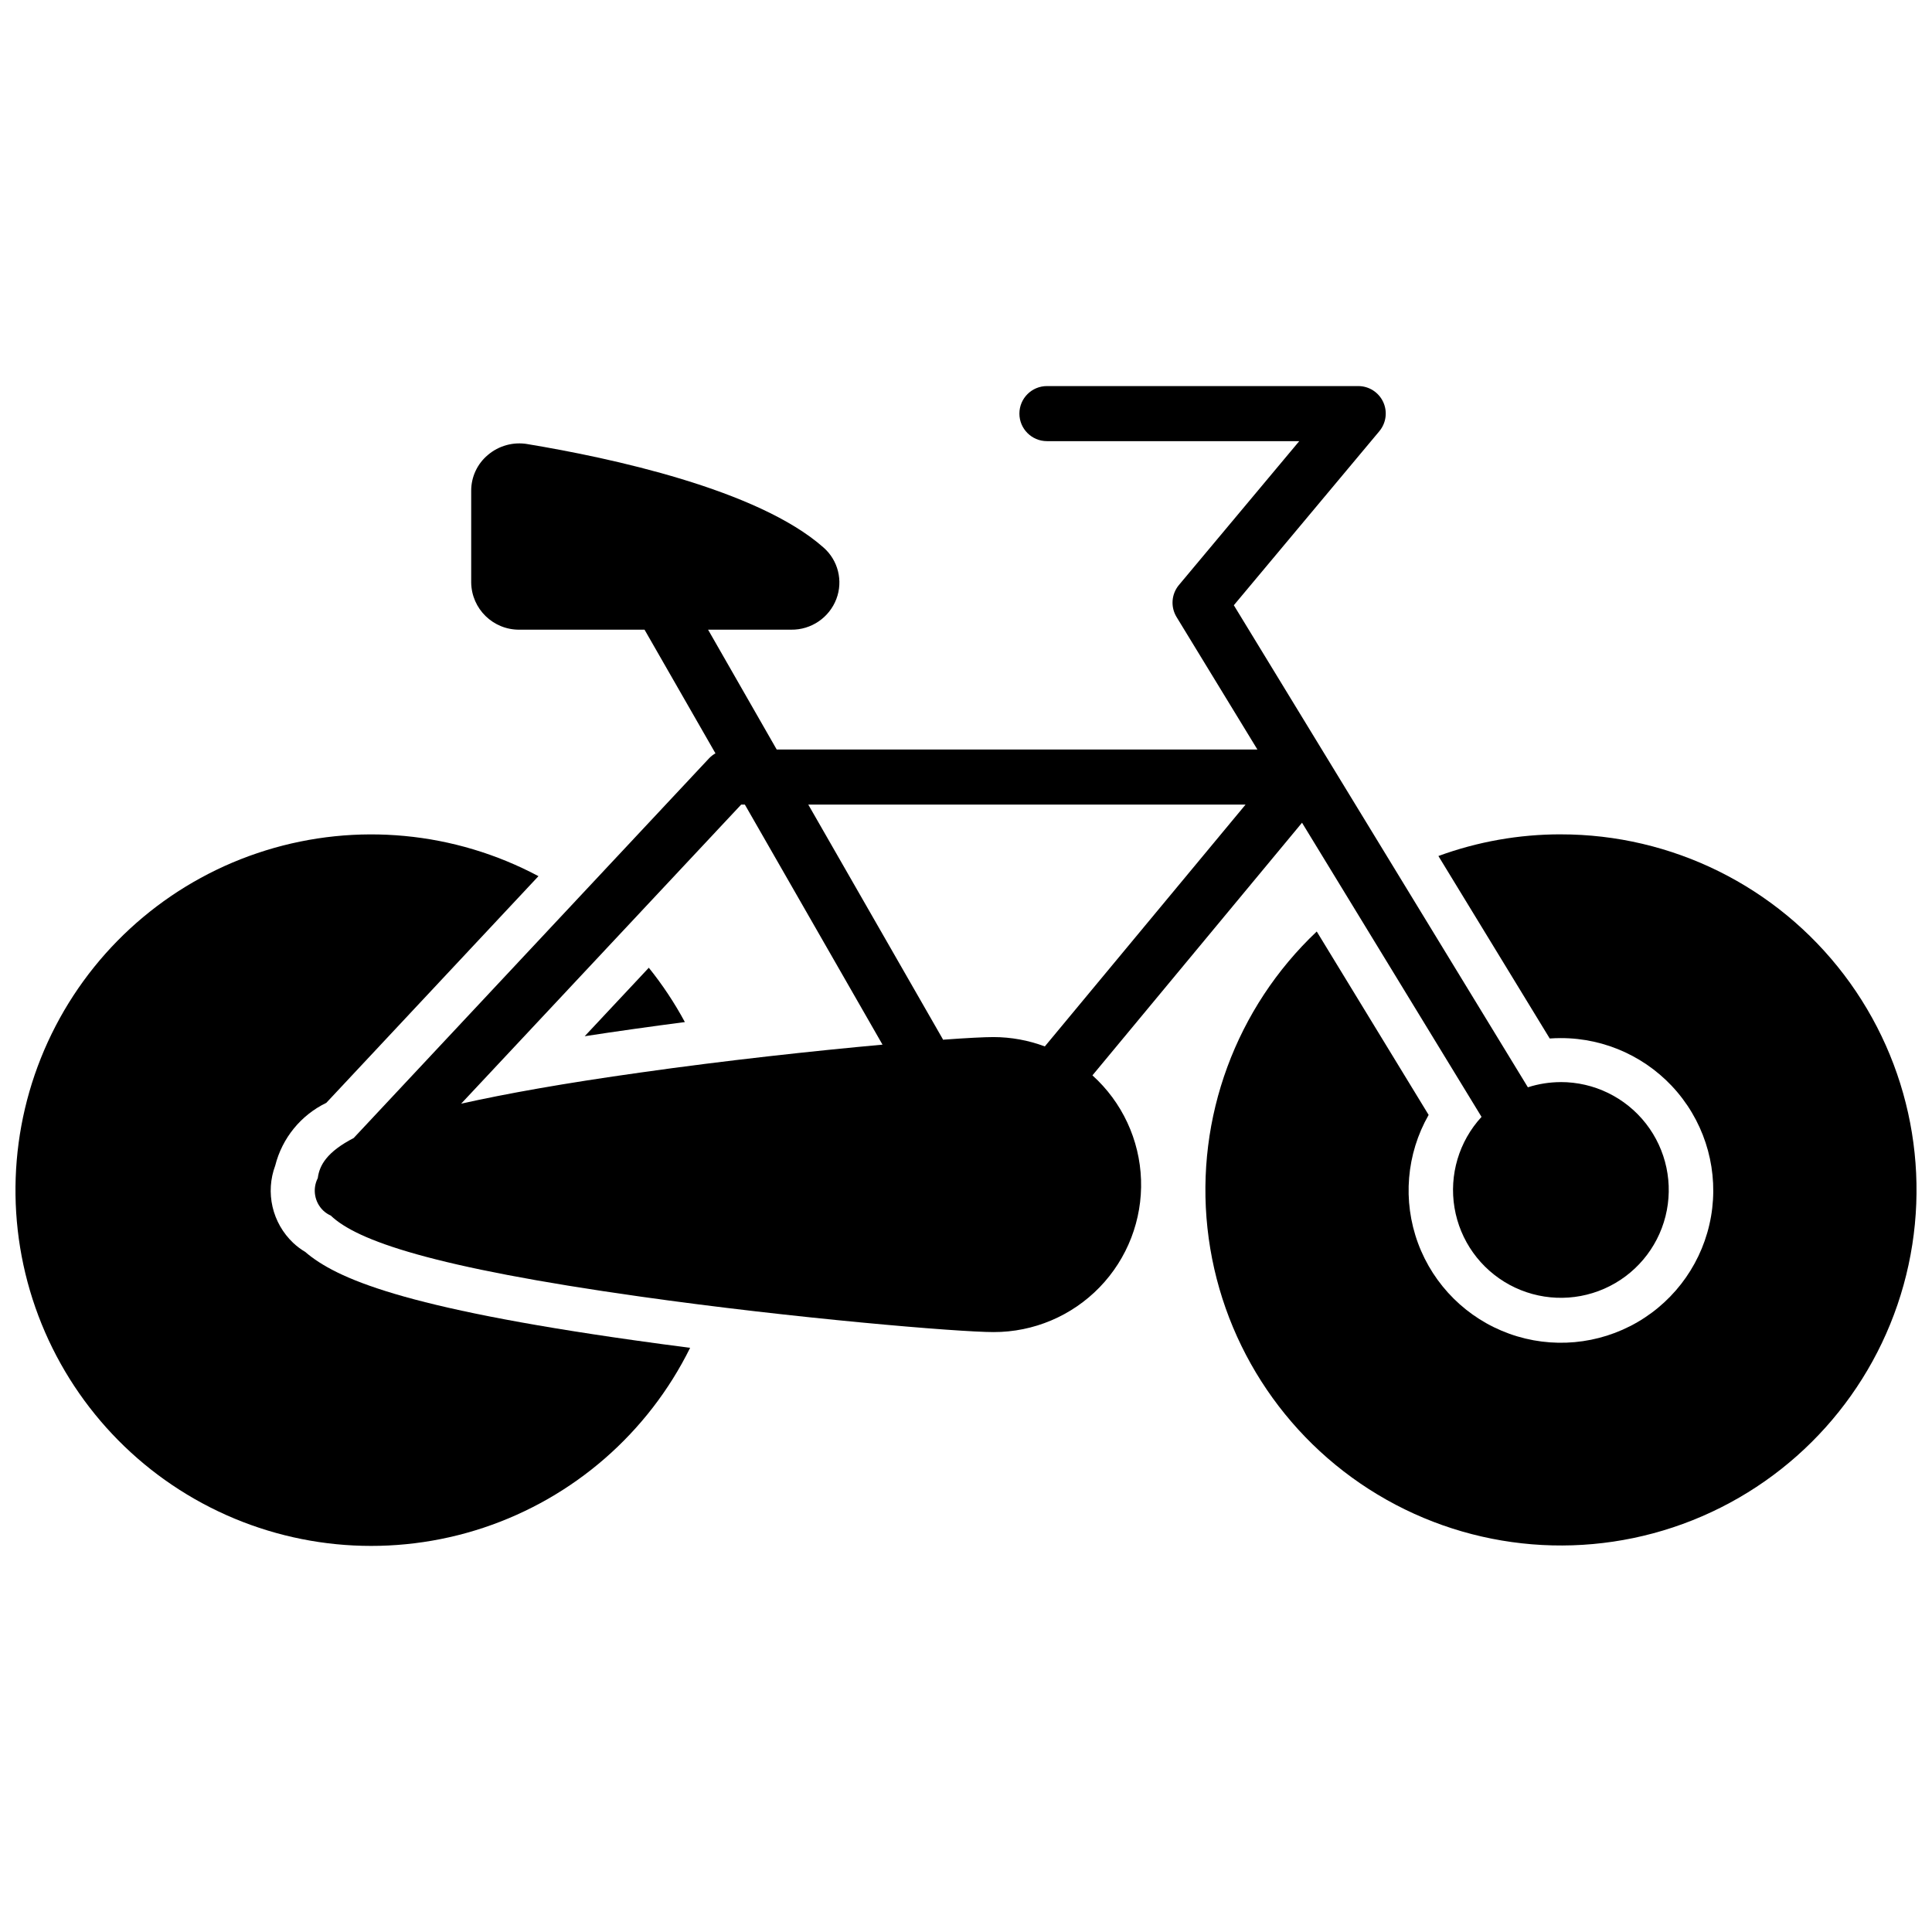 <?xml version="1.0" encoding="UTF-8"?>
<!-- Uploaded to: SVG Find, www.svgrepo.com, Generator: SVG Find Mixer Tools -->
<svg width="800px" height="800px" version="1.1" viewBox="144 144 512 512" xmlns="http://www.w3.org/2000/svg">
 <defs>
  <clipPath id="b">
   <path d="m148.09 365h178.91v189h-178.91z"/>
  </clipPath>
  <clipPath id="a">
   <path d="m463 365h188.9v189h-188.9z"/>
  </clipPath>
 </defs>
 <g clip-path="url(#b)">
  <path d="m224.88 475.77c-1.164-0.691-2.246-1.512-3.231-2.441-2.699-2.574-4.582-5.879-5.422-9.512-0.836-3.633-0.59-7.43 0.711-10.926 1.832-7.269 6.785-13.359 13.535-16.625l56.223-60.07v-0.004c-22.215-11.832-48.238-14.289-72.273-6.824-24.039 7.461-44.094 24.227-55.699 46.559-11.605 22.332-13.801 48.379-6.098 72.34 7.707 23.961 24.672 43.848 47.121 55.227 22.449 11.383 48.516 13.312 72.398 5.367 23.879-7.945 43.594-25.113 54.746-47.676-4.914-0.629-9.859-1.293-14.781-1.992-61.328-8.652-78.984-16.363-87.23-23.422z"/>
 </g>
 <path d="m298.95 418.61c4.231-0.652 8.625-1.301 13.191-1.941 4.445-0.629 8.914-1.23 13.363-1.809l-0.004 0.004c-2.738-5.082-5.938-9.902-9.559-14.402z"/>
 <path d="m557.6 430.77c-2.949 0.008-5.887 0.469-8.695 1.375l-77.926-127.75 38.555-46.113v-0.004c1.82-2.172 2.219-5.203 1.016-7.769-1.203-2.57-3.785-4.207-6.621-4.195h-82.48c-4.027 0-7.297 3.266-7.297 7.297 0 4.027 3.269 7.297 7.297 7.297h66.867l-31.902 38.145c-1.992 2.398-2.238 5.801-0.613 8.465l21.422 35.109h-127.39l-18.184-31.754h22.008c5.309 0.074 10.102-3.18 11.992-8.145 1.828-4.824 0.453-10.277-3.441-13.656-17.367-15.383-56.562-23.758-78.395-27.375v-0.004c-3.766-0.652-7.629 0.406-10.535 2.891-2.789 2.34-4.402 5.789-4.406 9.426v24.371c0.098 6.984 5.828 12.57 12.812 12.492h33.125l18.797 32.777c-0.617 0.34-1.176 0.773-1.664 1.281l-94.211 100.66c-7.094 3.676-9.078 7.207-9.516 10.625-1.477 2.891-0.867 6.406 1.488 8.637 0.574 0.535 1.234 0.969 1.953 1.285 6.887 6.598 26.676 13.66 82.102 21.48 40.598 5.75 84.262 9.398 93.543 9.398 10.594 0.02 20.742-4.269 28.113-11.879 7.371-7.613 11.332-17.891 10.973-28.48-0.359-10.59-5.008-20.578-12.879-27.672l55.543-66.953 47.574 77.957h-0.004c-5.973 6.488-8.617 15.371-7.164 24.07 1.453 8.703 6.84 16.242 14.602 20.438 7.758 4.195 17.02 4.574 25.094 1.023 8.078-3.547 14.062-10.625 16.219-19.18 2.156-8.555 0.242-17.625-5.184-24.578-5.426-6.953-13.762-11.012-22.582-11zm-243.85-2.539c-20.227 2.832-35.695 5.606-47.543 8.258l74.219-79.27h0.965l36.484 63.625c-18.039 1.641-41.562 4.18-64.125 7.387zm107.14-6.918v0.004c-4.348-1.633-8.953-2.473-13.598-2.481-2.394 0-7.062 0.234-13.395 0.699l-0.059-0.176-35.637-62.137h115.89z"/>
 <g clip-path="url(#a)">
  <path d="m557.6 365.11c-11.055-0.008-22.027 1.934-32.41 5.742l29.504 48.359c0.965-0.07 1.934-0.105 2.906-0.105h0.004c11.922-0.02 23.246 5.238 30.93 14.355 7.684 9.117 10.945 21.168 8.906 32.918-2.039 11.75-9.172 21.996-19.48 27.992-10.305 5.996-22.738 7.125-33.961 3.09-11.219-4.035-20.082-12.828-24.211-24.016-4.125-11.188-3.094-23.629 2.816-33.984l-29.652-48.605c-21.41 20.234-32.125 49.309-28.965 78.594 3.164 29.285 19.836 55.41 45.066 70.605 25.23 15.199 56.117 17.727 83.48 6.828 27.363-10.898 48.059-33.965 55.938-62.344 7.875-28.383 2.027-58.816-15.809-82.258-17.836-23.441-45.605-37.191-75.062-37.168z"/>
 </g>
</svg>
